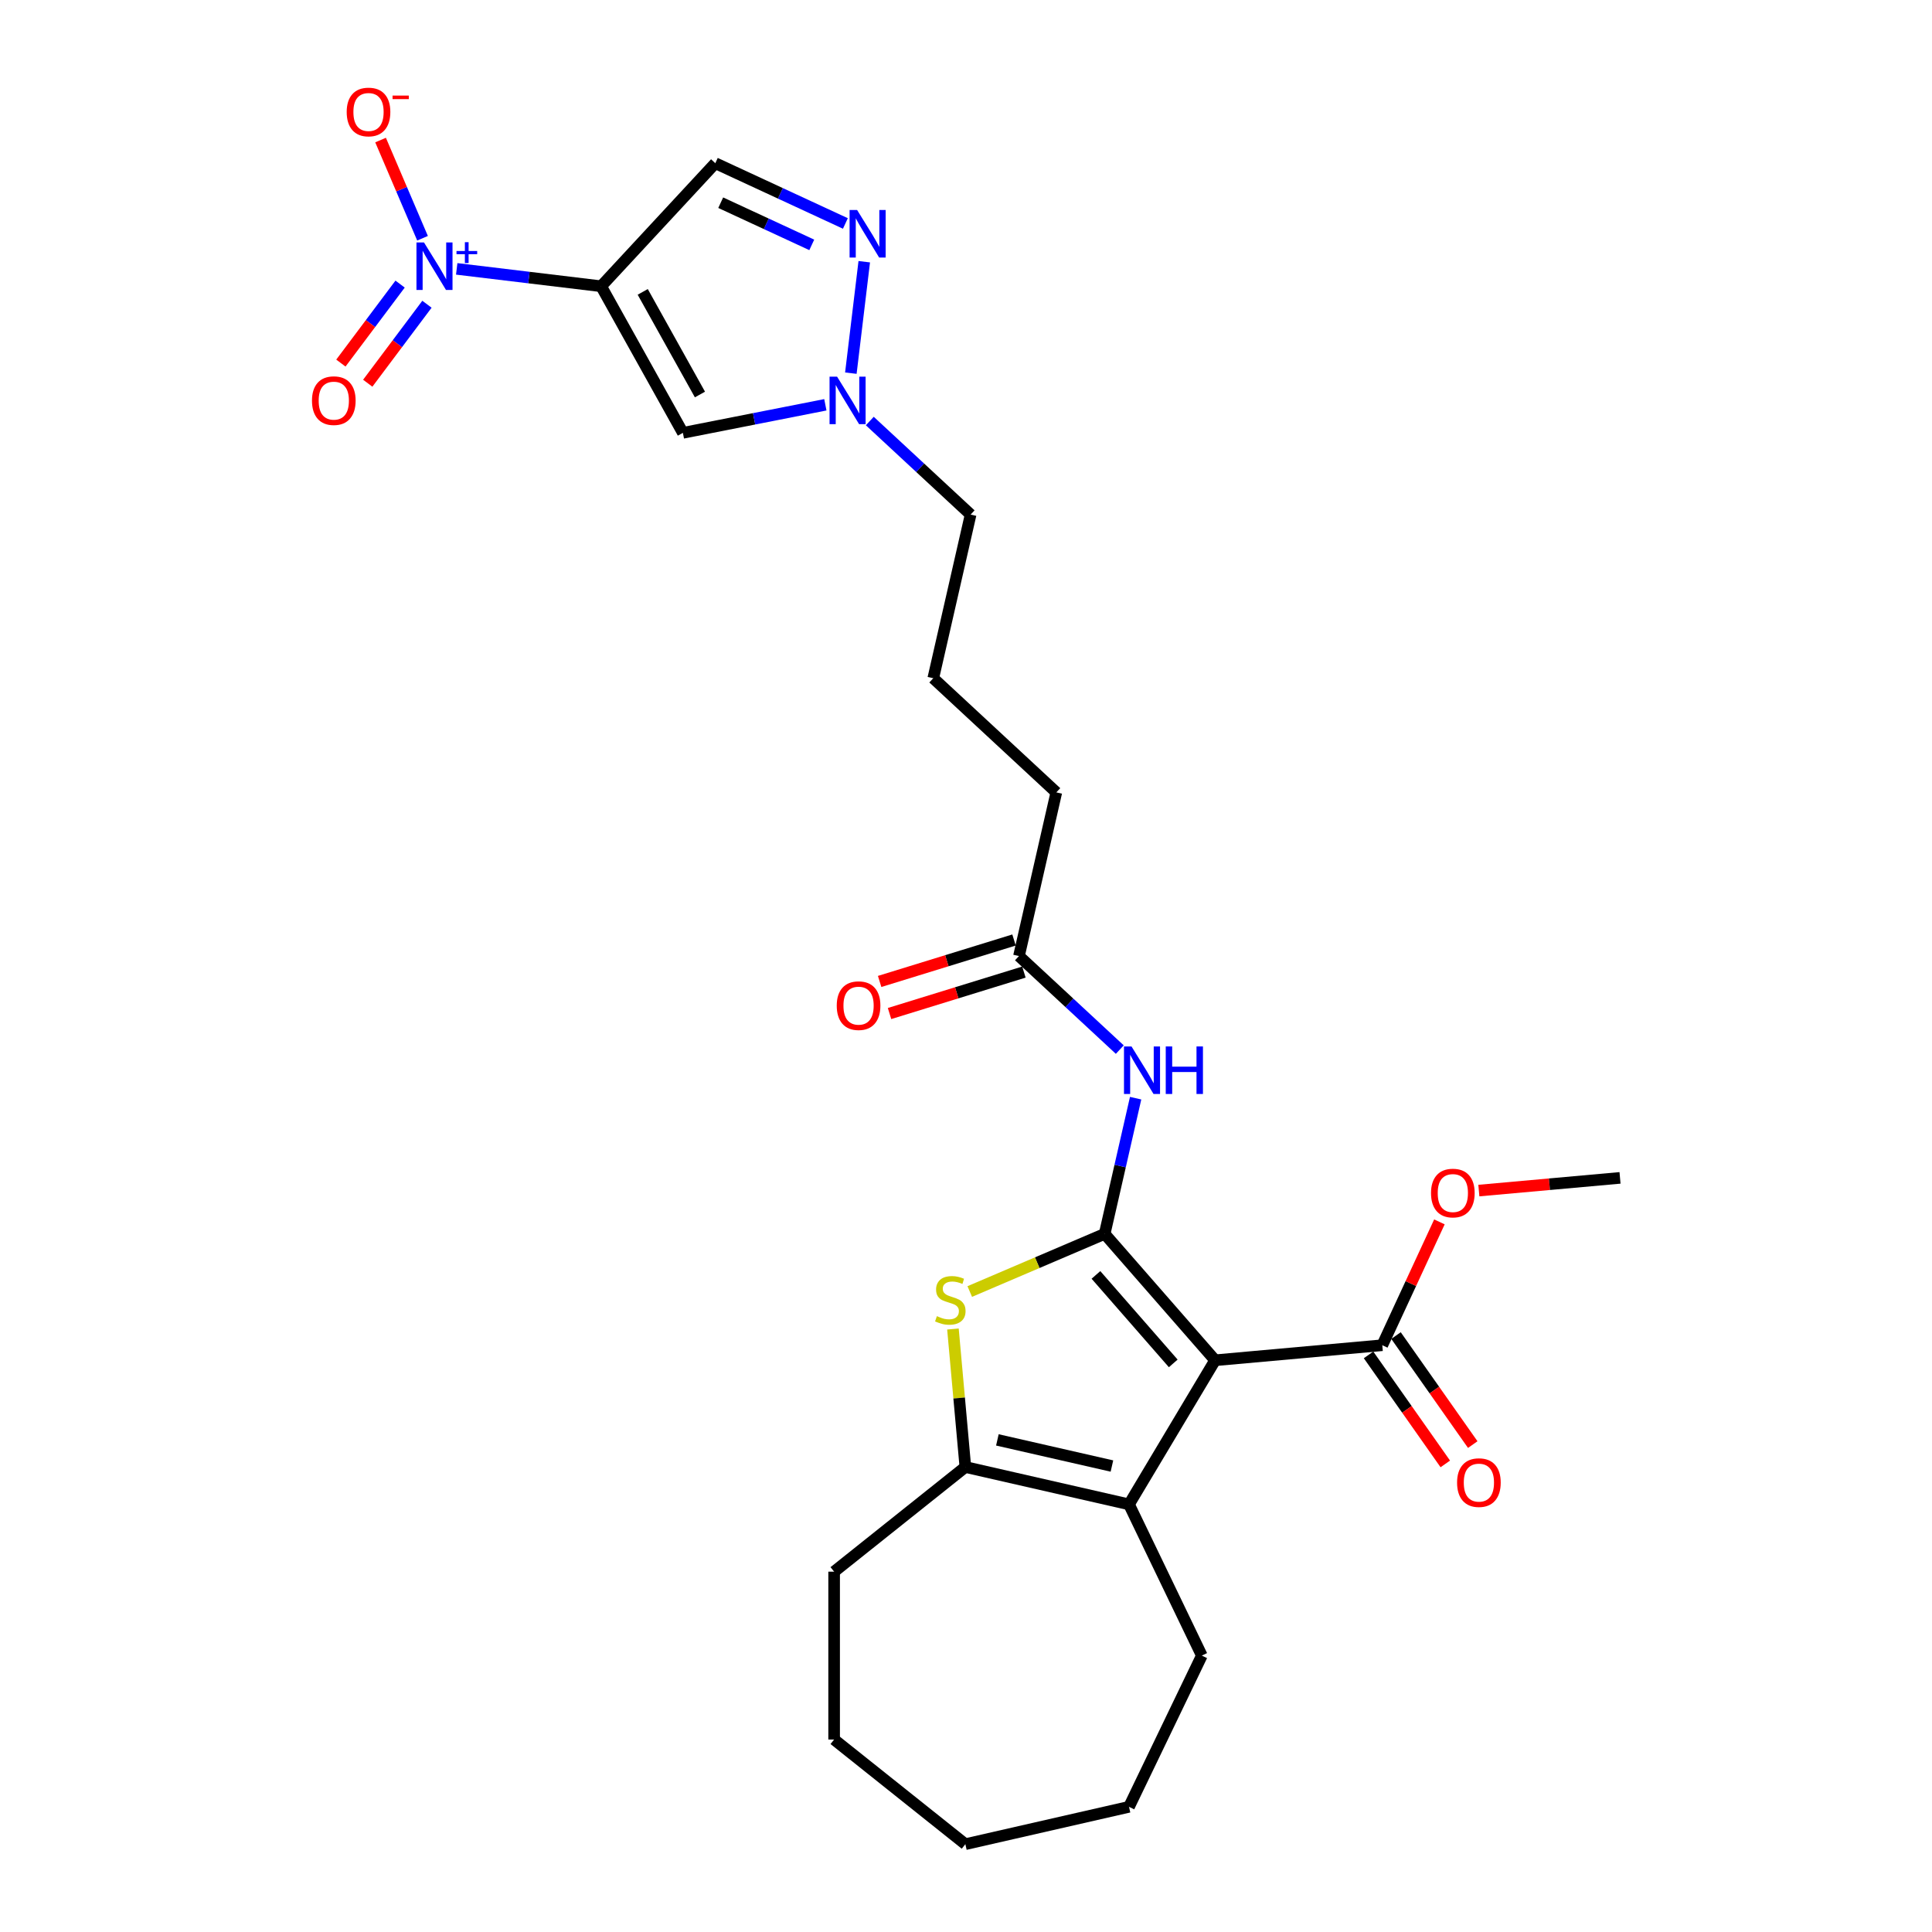 <?xml version='1.0' encoding='iso-8859-1'?>
<svg version='1.1' baseProfile='full'
              xmlns='http://www.w3.org/2000/svg'
                      xmlns:rdkit='http://www.rdkit.org/xml'
                      xmlns:xlink='http://www.w3.org/1999/xlink'
                  xml:space='preserve'
width='1000px' height='1000px' viewBox='0 0 1000 1000'>
<!-- END OF HEADER -->
<rect style='opacity:1.0;fill:#FFFFFF;stroke:none' width='1000' height='1000' x='0' y='0'> </rect>
<path class='bond-0' d='M 571.771,638.646 L 628.934,704.074' style='fill:none;fill-rule:evenodd;stroke:#000000;stroke-width:6px;stroke-linecap:butt;stroke-linejoin:miter;stroke-opacity:1' />
<path class='bond-0' d='M 567.26,659.892 L 607.274,705.692' style='fill:none;fill-rule:evenodd;stroke:#000000;stroke-width:6px;stroke-linecap:butt;stroke-linejoin:miter;stroke-opacity:1' />
<path class='bond-3' d='M 571.771,638.646 L 536.856,653.569' style='fill:none;fill-rule:evenodd;stroke:#000000;stroke-width:6px;stroke-linecap:butt;stroke-linejoin:miter;stroke-opacity:1' />
<path class='bond-3' d='M 536.856,653.569 L 501.942,668.492' style='fill:none;fill-rule:evenodd;stroke:#CCCC00;stroke-width:6px;stroke-linecap:butt;stroke-linejoin:miter;stroke-opacity:1' />
<path class='bond-7' d='M 571.771,638.646 L 579.786,603.531' style='fill:none;fill-rule:evenodd;stroke:#000000;stroke-width:6px;stroke-linecap:butt;stroke-linejoin:miter;stroke-opacity:1' />
<path class='bond-7' d='M 579.786,603.531 L 587.8,568.417' style='fill:none;fill-rule:evenodd;stroke:#0000FF;stroke-width:6px;stroke-linecap:butt;stroke-linejoin:miter;stroke-opacity:1' />
<path class='bond-4' d='M 628.934,704.074 L 584.372,778.657' style='fill:none;fill-rule:evenodd;stroke:#000000;stroke-width:6px;stroke-linecap:butt;stroke-linejoin:miter;stroke-opacity:1' />
<path class='bond-11' d='M 628.934,704.074 L 715.466,696.286' style='fill:none;fill-rule:evenodd;stroke:#000000;stroke-width:6px;stroke-linecap:butt;stroke-linejoin:miter;stroke-opacity:1' />
<path class='bond-1' d='M 311.149,148.159 L 353.46,224.042' style='fill:none;fill-rule:evenodd;stroke:#000000;stroke-width:6px;stroke-linecap:butt;stroke-linejoin:miter;stroke-opacity:1' />
<path class='bond-1' d='M 332.673,151.08 L 362.29,204.198' style='fill:none;fill-rule:evenodd;stroke:#000000;stroke-width:6px;stroke-linecap:butt;stroke-linejoin:miter;stroke-opacity:1' />
<path class='bond-2' d='M 311.149,148.159 L 273.771,143.664' style='fill:none;fill-rule:evenodd;stroke:#000000;stroke-width:6px;stroke-linecap:butt;stroke-linejoin:miter;stroke-opacity:1' />
<path class='bond-2' d='M 273.771,143.664 L 236.392,139.169' style='fill:none;fill-rule:evenodd;stroke:#0000FF;stroke-width:6px;stroke-linecap:butt;stroke-linejoin:miter;stroke-opacity:1' />
<path class='bond-29' d='M 311.149,148.159 L 370.244,84.471' style='fill:none;fill-rule:evenodd;stroke:#000000;stroke-width:6px;stroke-linecap:butt;stroke-linejoin:miter;stroke-opacity:1' />
<path class='bond-13' d='M 218.703,123.312 L 207.843,97.905' style='fill:none;fill-rule:evenodd;stroke:#0000FF;stroke-width:6px;stroke-linecap:butt;stroke-linejoin:miter;stroke-opacity:1' />
<path class='bond-13' d='M 207.843,97.905 L 196.984,72.498' style='fill:none;fill-rule:evenodd;stroke:#FF0000;stroke-width:6px;stroke-linecap:butt;stroke-linejoin:miter;stroke-opacity:1' />
<path class='bond-14' d='M 207.087,147.049 L 191.763,167.49' style='fill:none;fill-rule:evenodd;stroke:#0000FF;stroke-width:6px;stroke-linecap:butt;stroke-linejoin:miter;stroke-opacity:1' />
<path class='bond-14' d='M 191.763,167.49 L 176.44,187.93' style='fill:none;fill-rule:evenodd;stroke:#FF0000;stroke-width:6px;stroke-linecap:butt;stroke-linejoin:miter;stroke-opacity:1' />
<path class='bond-14' d='M 220.99,157.472 L 205.667,177.913' style='fill:none;fill-rule:evenodd;stroke:#0000FF;stroke-width:6px;stroke-linecap:butt;stroke-linejoin:miter;stroke-opacity:1' />
<path class='bond-14' d='M 205.667,177.913 L 190.343,198.353' style='fill:none;fill-rule:evenodd;stroke:#FF0000;stroke-width:6px;stroke-linecap:butt;stroke-linejoin:miter;stroke-opacity:1' />
<path class='bond-5' d='M 493.24,687.892 L 496.454,723.608' style='fill:none;fill-rule:evenodd;stroke:#CCCC00;stroke-width:6px;stroke-linecap:butt;stroke-linejoin:miter;stroke-opacity:1' />
<path class='bond-5' d='M 496.454,723.608 L 499.669,759.324' style='fill:none;fill-rule:evenodd;stroke:#000000;stroke-width:6px;stroke-linecap:butt;stroke-linejoin:miter;stroke-opacity:1' />
<path class='bond-18' d='M 584.372,778.657 L 622.069,856.935' style='fill:none;fill-rule:evenodd;stroke:#000000;stroke-width:6px;stroke-linecap:butt;stroke-linejoin:miter;stroke-opacity:1' />
<path class='bond-27' d='M 584.372,778.657 L 499.669,759.324' style='fill:none;fill-rule:evenodd;stroke:#000000;stroke-width:6px;stroke-linecap:butt;stroke-linejoin:miter;stroke-opacity:1' />
<path class='bond-27' d='M 575.533,758.817 L 516.241,745.283' style='fill:none;fill-rule:evenodd;stroke:#000000;stroke-width:6px;stroke-linecap:butt;stroke-linejoin:miter;stroke-opacity:1' />
<path class='bond-19' d='M 499.669,759.324 L 431.742,813.494' style='fill:none;fill-rule:evenodd;stroke:#000000;stroke-width:6px;stroke-linecap:butt;stroke-linejoin:miter;stroke-opacity:1' />
<path class='bond-6' d='M 353.46,224.042 L 390.33,216.78' style='fill:none;fill-rule:evenodd;stroke:#000000;stroke-width:6px;stroke-linecap:butt;stroke-linejoin:miter;stroke-opacity:1' />
<path class='bond-6' d='M 390.33,216.78 L 427.201,209.518' style='fill:none;fill-rule:evenodd;stroke:#0000FF;stroke-width:6px;stroke-linecap:butt;stroke-linejoin:miter;stroke-opacity:1' />
<path class='bond-12' d='M 579.601,543.269 L 553.508,519.058' style='fill:none;fill-rule:evenodd;stroke:#0000FF;stroke-width:6px;stroke-linecap:butt;stroke-linejoin:miter;stroke-opacity:1' />
<path class='bond-12' d='M 553.508,519.058 L 527.415,494.848' style='fill:none;fill-rule:evenodd;stroke:#000000;stroke-width:6px;stroke-linecap:butt;stroke-linejoin:miter;stroke-opacity:1' />
<path class='bond-8' d='M 447.336,135.466 L 440.4,193.142' style='fill:none;fill-rule:evenodd;stroke:#0000FF;stroke-width:6px;stroke-linecap:butt;stroke-linejoin:miter;stroke-opacity:1' />
<path class='bond-9' d='M 437.574,115.663 L 403.909,100.067' style='fill:none;fill-rule:evenodd;stroke:#0000FF;stroke-width:6px;stroke-linecap:butt;stroke-linejoin:miter;stroke-opacity:1' />
<path class='bond-9' d='M 403.909,100.067 L 370.244,84.471' style='fill:none;fill-rule:evenodd;stroke:#000000;stroke-width:6px;stroke-linecap:butt;stroke-linejoin:miter;stroke-opacity:1' />
<path class='bond-9' d='M 420.17,126.75 L 396.605,115.833' style='fill:none;fill-rule:evenodd;stroke:#0000FF;stroke-width:6px;stroke-linecap:butt;stroke-linejoin:miter;stroke-opacity:1' />
<path class='bond-9' d='M 396.605,115.833 L 373.039,104.916' style='fill:none;fill-rule:evenodd;stroke:#000000;stroke-width:6px;stroke-linecap:butt;stroke-linejoin:miter;stroke-opacity:1' />
<path class='bond-10' d='M 450.207,217.925 L 476.3,242.136' style='fill:none;fill-rule:evenodd;stroke:#0000FF;stroke-width:6px;stroke-linecap:butt;stroke-linejoin:miter;stroke-opacity:1' />
<path class='bond-10' d='M 476.3,242.136 L 502.392,266.347' style='fill:none;fill-rule:evenodd;stroke:#000000;stroke-width:6px;stroke-linecap:butt;stroke-linejoin:miter;stroke-opacity:1' />
<path class='bond-15' d='M 708.361,701.287 L 728.223,729.502' style='fill:none;fill-rule:evenodd;stroke:#000000;stroke-width:6px;stroke-linecap:butt;stroke-linejoin:miter;stroke-opacity:1' />
<path class='bond-15' d='M 728.223,729.502 L 748.085,757.718' style='fill:none;fill-rule:evenodd;stroke:#FF0000;stroke-width:6px;stroke-linecap:butt;stroke-linejoin:miter;stroke-opacity:1' />
<path class='bond-15' d='M 722.57,691.285 L 742.432,719.5' style='fill:none;fill-rule:evenodd;stroke:#000000;stroke-width:6px;stroke-linecap:butt;stroke-linejoin:miter;stroke-opacity:1' />
<path class='bond-15' d='M 742.432,719.5 L 762.294,747.716' style='fill:none;fill-rule:evenodd;stroke:#FF0000;stroke-width:6px;stroke-linecap:butt;stroke-linejoin:miter;stroke-opacity:1' />
<path class='bond-17' d='M 715.466,696.286 L 730.253,664.367' style='fill:none;fill-rule:evenodd;stroke:#000000;stroke-width:6px;stroke-linecap:butt;stroke-linejoin:miter;stroke-opacity:1' />
<path class='bond-17' d='M 730.253,664.367 L 745.04,632.449' style='fill:none;fill-rule:evenodd;stroke:#FF0000;stroke-width:6px;stroke-linecap:butt;stroke-linejoin:miter;stroke-opacity:1' />
<path class='bond-16' d='M 524.854,486.546 L 490.077,497.273' style='fill:none;fill-rule:evenodd;stroke:#000000;stroke-width:6px;stroke-linecap:butt;stroke-linejoin:miter;stroke-opacity:1' />
<path class='bond-16' d='M 490.077,497.273 L 455.299,508' style='fill:none;fill-rule:evenodd;stroke:#FF0000;stroke-width:6px;stroke-linecap:butt;stroke-linejoin:miter;stroke-opacity:1' />
<path class='bond-16' d='M 529.976,503.15 L 495.199,513.877' style='fill:none;fill-rule:evenodd;stroke:#000000;stroke-width:6px;stroke-linecap:butt;stroke-linejoin:miter;stroke-opacity:1' />
<path class='bond-16' d='M 495.199,513.877 L 460.421,524.605' style='fill:none;fill-rule:evenodd;stroke:#FF0000;stroke-width:6px;stroke-linecap:butt;stroke-linejoin:miter;stroke-opacity:1' />
<path class='bond-21' d='M 527.415,494.848 L 546.748,410.144' style='fill:none;fill-rule:evenodd;stroke:#000000;stroke-width:6px;stroke-linecap:butt;stroke-linejoin:miter;stroke-opacity:1' />
<path class='bond-23' d='M 765.454,616.241 L 801.986,612.953' style='fill:none;fill-rule:evenodd;stroke:#FF0000;stroke-width:6px;stroke-linecap:butt;stroke-linejoin:miter;stroke-opacity:1' />
<path class='bond-23' d='M 801.986,612.953 L 838.519,609.665' style='fill:none;fill-rule:evenodd;stroke:#000000;stroke-width:6px;stroke-linecap:butt;stroke-linejoin:miter;stroke-opacity:1' />
<path class='bond-24' d='M 622.069,856.935 L 584.372,935.212' style='fill:none;fill-rule:evenodd;stroke:#000000;stroke-width:6px;stroke-linecap:butt;stroke-linejoin:miter;stroke-opacity:1' />
<path class='bond-25' d='M 431.742,813.494 L 431.742,900.376' style='fill:none;fill-rule:evenodd;stroke:#000000;stroke-width:6px;stroke-linecap:butt;stroke-linejoin:miter;stroke-opacity:1' />
<path class='bond-20' d='M 502.392,266.347 L 483.059,351.05' style='fill:none;fill-rule:evenodd;stroke:#000000;stroke-width:6px;stroke-linecap:butt;stroke-linejoin:miter;stroke-opacity:1' />
<path class='bond-22' d='M 546.748,410.144 L 483.059,351.05' style='fill:none;fill-rule:evenodd;stroke:#000000;stroke-width:6px;stroke-linecap:butt;stroke-linejoin:miter;stroke-opacity:1' />
<path class='bond-28' d='M 584.372,935.212 L 499.669,954.545' style='fill:none;fill-rule:evenodd;stroke:#000000;stroke-width:6px;stroke-linecap:butt;stroke-linejoin:miter;stroke-opacity:1' />
<path class='bond-26' d='M 431.742,900.376 L 499.669,954.545' style='fill:none;fill-rule:evenodd;stroke:#000000;stroke-width:6px;stroke-linecap:butt;stroke-linejoin:miter;stroke-opacity:1' />
<path  class='atom-3' d='M 219.45 125.484
L 227.513 138.516
Q 228.312 139.802, 229.598 142.13
Q 230.884 144.459, 230.954 144.598
L 230.954 125.484
L 234.22 125.484
L 234.22 150.089
L 230.849 150.089
L 222.196 135.84
Q 221.188 134.172, 220.111 132.26
Q 219.068 130.349, 218.755 129.758
L 218.755 150.089
L 215.558 150.089
L 215.558 125.484
L 219.45 125.484
' fill='#0000FF'/>
<path  class='atom-3' d='M 236.285 129.919
L 240.62 129.919
L 240.62 125.354
L 242.546 125.354
L 242.546 129.919
L 246.996 129.919
L 246.996 131.57
L 242.546 131.57
L 242.546 136.158
L 240.62 136.158
L 240.62 131.57
L 236.285 131.57
L 236.285 129.919
' fill='#0000FF'/>
<path  class='atom-4' d='M 484.93 681.237
Q 485.208 681.341, 486.355 681.828
Q 487.502 682.315, 488.753 682.627
Q 490.039 682.905, 491.29 682.905
Q 493.618 682.905, 494.974 681.793
Q 496.329 680.646, 496.329 678.665
Q 496.329 677.31, 495.634 676.476
Q 494.974 675.642, 493.931 675.19
Q 492.889 674.738, 491.151 674.217
Q 488.962 673.557, 487.641 672.931
Q 486.355 672.306, 485.417 670.985
Q 484.513 669.665, 484.513 667.44
Q 484.513 664.347, 486.598 662.436
Q 488.718 660.525, 492.889 660.525
Q 495.738 660.525, 498.97 661.88
L 498.171 664.556
Q 495.217 663.34, 492.993 663.34
Q 490.595 663.34, 489.274 664.347
Q 487.954 665.32, 487.989 667.023
Q 487.989 668.344, 488.649 669.143
Q 489.344 669.943, 490.317 670.394
Q 491.325 670.846, 492.993 671.367
Q 495.217 672.062, 496.538 672.758
Q 497.858 673.453, 498.797 674.877
Q 499.77 676.268, 499.77 678.665
Q 499.77 682.071, 497.476 683.913
Q 495.217 685.72, 491.429 685.72
Q 489.24 685.72, 487.572 685.234
Q 485.938 684.782, 483.992 683.983
L 484.93 681.237
' fill='#CCCC00'/>
<path  class='atom-8' d='M 585.665 541.64
L 593.728 554.672
Q 594.527 555.958, 595.813 558.286
Q 597.099 560.615, 597.168 560.754
L 597.168 541.64
L 600.435 541.64
L 600.435 566.245
L 597.064 566.245
L 588.411 551.996
Q 587.403 550.328, 586.325 548.417
Q 585.283 546.505, 584.97 545.914
L 584.97 566.245
L 581.773 566.245
L 581.773 541.64
L 585.665 541.64
' fill='#0000FF'/>
<path  class='atom-8' d='M 603.389 541.64
L 606.725 541.64
L 606.725 552.1
L 619.306 552.1
L 619.306 541.64
L 622.642 541.64
L 622.642 566.245
L 619.306 566.245
L 619.306 554.881
L 606.725 554.881
L 606.725 566.245
L 603.389 566.245
L 603.389 541.64
' fill='#0000FF'/>
<path  class='atom-9' d='M 443.638 108.689
L 451.701 121.722
Q 452.5 123.007, 453.786 125.336
Q 455.072 127.664, 455.141 127.803
L 455.141 108.689
L 458.408 108.689
L 458.408 133.294
L 455.037 133.294
L 446.383 119.046
Q 445.376 117.378, 444.298 115.466
Q 443.256 113.555, 442.943 112.964
L 442.943 133.294
L 439.746 133.294
L 439.746 108.689
L 443.638 108.689
' fill='#0000FF'/>
<path  class='atom-11' d='M 433.265 194.95
L 441.327 207.982
Q 442.127 209.268, 443.413 211.596
Q 444.698 213.925, 444.768 214.064
L 444.768 194.95
L 448.035 194.95
L 448.035 219.554
L 444.664 219.554
L 436.01 205.306
Q 435.002 203.638, 433.925 201.726
Q 432.883 199.815, 432.57 199.224
L 432.57 219.554
L 429.373 219.554
L 429.373 194.95
L 433.265 194.95
' fill='#0000FF'/>
<path  class='atom-14' d='M 179.448 57.965
Q 179.448 52.058, 182.367 48.756
Q 185.286 45.455, 190.743 45.455
Q 196.199 45.455, 199.118 48.756
Q 202.037 52.058, 202.037 57.965
Q 202.037 63.943, 199.083 67.349
Q 196.129 70.72, 190.743 70.72
Q 185.321 70.72, 182.367 67.349
Q 179.448 63.978, 179.448 57.965
M 190.743 67.939
Q 194.496 67.939, 196.512 65.437
Q 198.562 62.9, 198.562 57.965
Q 198.562 53.135, 196.512 50.702
Q 194.496 48.235, 190.743 48.235
Q 186.989 48.235, 184.939 50.667
Q 182.923 53.1, 182.923 57.965
Q 182.923 62.935, 184.939 65.437
Q 186.989 67.939, 190.743 67.939
' fill='#FF0000'/>
<path  class='atom-14' d='M 203.184 49.471
L 211.602 49.471
L 211.602 51.306
L 203.184 51.306
L 203.184 49.471
' fill='#FF0000'/>
<path  class='atom-15' d='M 161.481 207.373
Q 161.481 201.465, 164.4 198.163
Q 167.32 194.862, 172.776 194.862
Q 178.232 194.862, 181.151 198.163
Q 184.07 201.465, 184.07 207.373
Q 184.07 213.35, 181.116 216.756
Q 178.162 220.127, 172.776 220.127
Q 167.354 220.127, 164.4 216.756
Q 161.481 213.385, 161.481 207.373
M 172.776 217.347
Q 176.529 217.347, 178.545 214.844
Q 180.595 212.307, 180.595 207.373
Q 180.595 202.542, 178.545 200.109
Q 176.529 197.642, 172.776 197.642
Q 169.022 197.642, 166.972 200.074
Q 164.956 202.507, 164.956 207.373
Q 164.956 212.342, 166.972 214.844
Q 169.022 217.347, 172.776 217.347
' fill='#FF0000'/>
<path  class='atom-16' d='M 754.182 767.4
Q 754.182 761.492, 757.101 758.191
Q 760.02 754.889, 765.476 754.889
Q 770.932 754.889, 773.852 758.191
Q 776.771 761.492, 776.771 767.4
Q 776.771 773.377, 773.817 776.783
Q 770.863 780.154, 765.476 780.154
Q 760.055 780.154, 757.101 776.783
Q 754.182 773.412, 754.182 767.4
M 765.476 777.374
Q 769.229 777.374, 771.245 774.872
Q 773.296 772.335, 773.296 767.4
Q 773.296 762.569, 771.245 760.137
Q 769.229 757.669, 765.476 757.669
Q 761.723 757.669, 759.672 760.102
Q 757.657 762.535, 757.657 767.4
Q 757.657 772.37, 759.672 774.872
Q 761.723 777.374, 765.476 777.374
' fill='#FF0000'/>
<path  class='atom-17' d='M 433.099 520.526
Q 433.099 514.618, 436.018 511.317
Q 438.937 508.015, 444.393 508.015
Q 449.85 508.015, 452.769 511.317
Q 455.688 514.618, 455.688 520.526
Q 455.688 526.504, 452.734 529.909
Q 449.78 533.28, 444.393 533.28
Q 438.972 533.28, 436.018 529.909
Q 433.099 526.538, 433.099 520.526
M 444.393 530.5
Q 448.147 530.5, 450.162 527.998
Q 452.213 525.461, 452.213 520.526
Q 452.213 515.695, 450.162 513.263
Q 448.147 510.795, 444.393 510.795
Q 440.64 510.795, 438.59 513.228
Q 436.574 515.661, 436.574 520.526
Q 436.574 525.496, 438.59 527.998
Q 440.64 530.5, 444.393 530.5
' fill='#FF0000'/>
<path  class='atom-18' d='M 740.692 617.522
Q 740.692 611.614, 743.612 608.313
Q 746.531 605.011, 751.987 605.011
Q 757.443 605.011, 760.362 608.313
Q 763.282 611.614, 763.282 617.522
Q 763.282 623.5, 760.328 626.906
Q 757.374 630.277, 751.987 630.277
Q 746.566 630.277, 743.612 626.906
Q 740.692 623.535, 740.692 617.522
M 751.987 627.496
Q 755.74 627.496, 757.756 624.994
Q 759.806 622.457, 759.806 617.522
Q 759.806 612.692, 757.756 610.259
Q 755.74 607.792, 751.987 607.792
Q 748.234 607.792, 746.183 610.224
Q 744.168 612.657, 744.168 617.522
Q 744.168 622.492, 746.183 624.994
Q 748.234 627.496, 751.987 627.496
' fill='#FF0000'/>
</svg>
